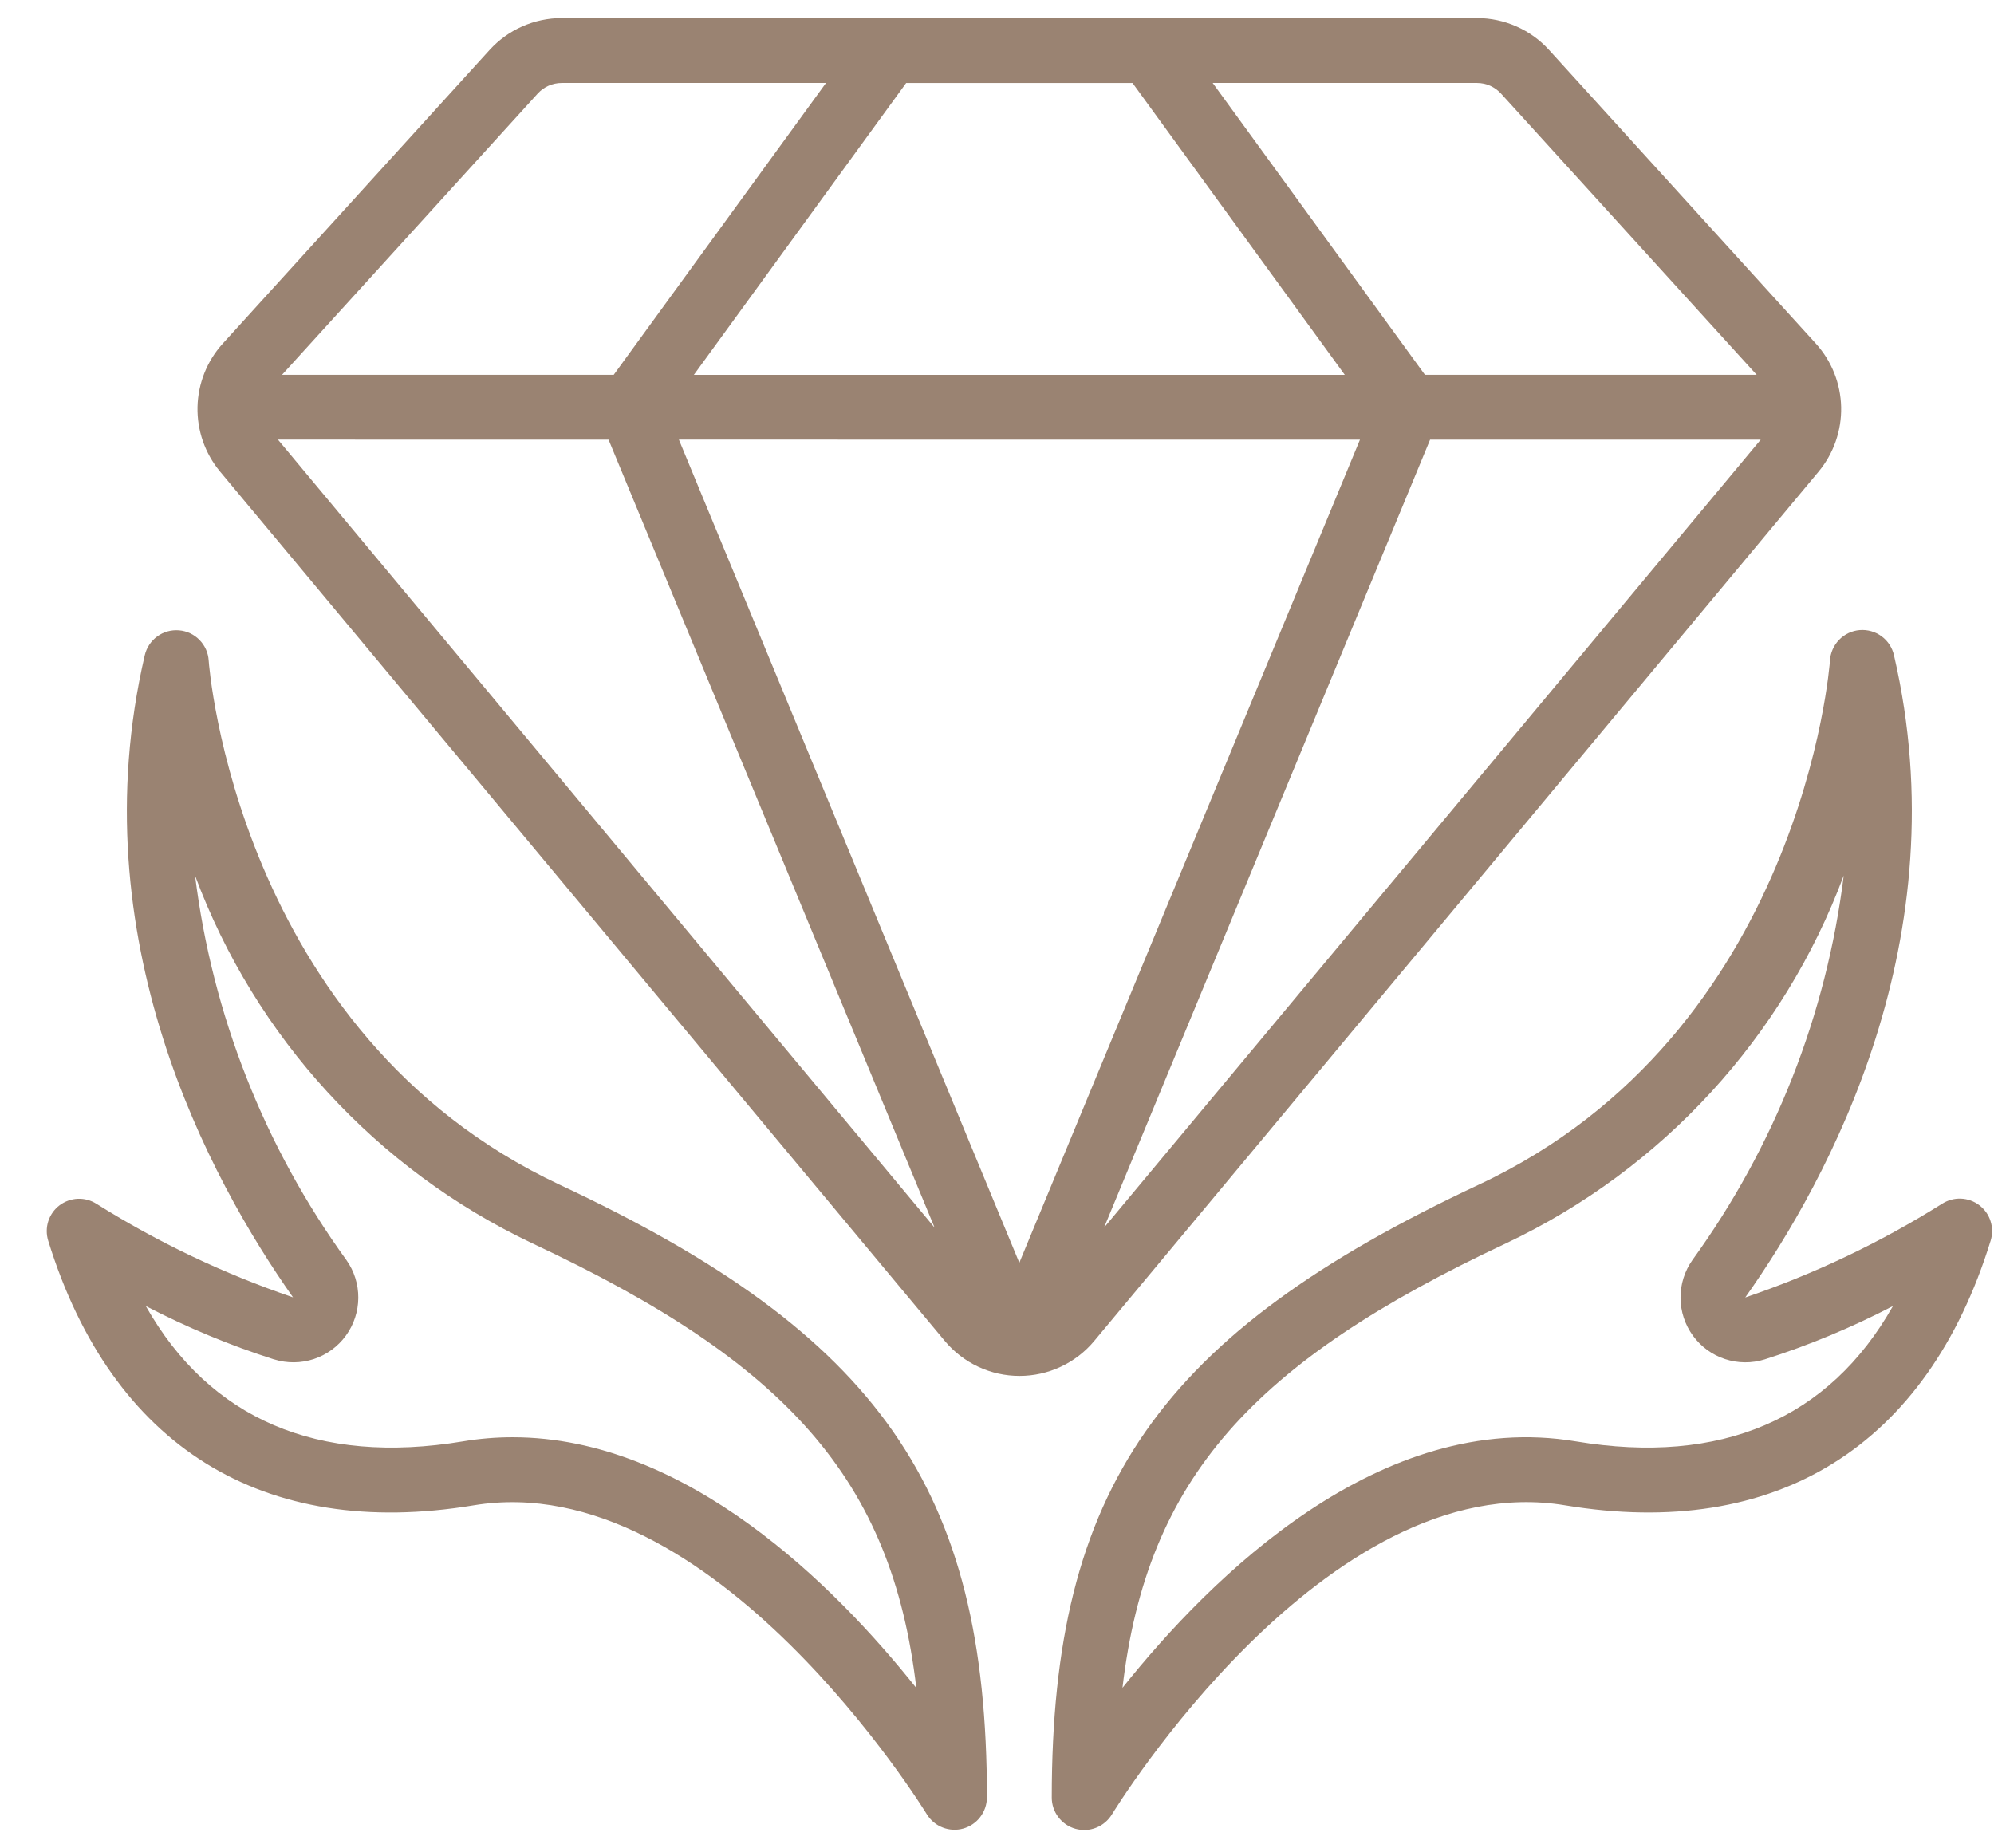 <svg width="41" height="38" viewBox="0 0 41 38" fill="none" xmlns="http://www.w3.org/2000/svg">
<path d="M4.522 9.693L19.426 27.572C19.614 27.798 19.849 27.979 20.114 28.103C20.38 28.228 20.669 28.292 20.963 28.292C21.256 28.292 21.546 28.228 21.811 28.103C22.077 27.979 22.312 27.798 22.5 27.572L37.397 9.693C37.704 9.322 37.867 8.852 37.857 8.37C37.846 7.888 37.663 7.426 37.34 7.068L31.85 1.026C31.663 0.82 31.434 0.655 31.179 0.543C30.924 0.43 30.649 0.372 30.37 0.371H11.549C11.27 0.372 10.994 0.43 10.739 0.543C10.485 0.655 10.256 0.82 10.068 1.026L4.579 7.066C4.255 7.424 4.072 7.887 4.061 8.369C4.051 8.852 4.214 9.322 4.522 9.693ZM12.513 9.041L19.217 25.243L5.715 9.04L12.513 9.041ZM36.203 9.041L22.701 25.243L29.405 9.041H36.203ZM27.963 9.041L20.959 25.965L13.959 9.04L27.963 9.041ZM14.267 7.708L18.632 1.707H23.287L27.651 7.708H14.267ZM30.863 1.924L36.12 7.707H29.299L24.935 1.706H30.37C30.463 1.706 30.555 1.726 30.64 1.763C30.724 1.801 30.8 1.856 30.863 1.924ZM11.056 1.924C11.118 1.856 11.194 1.801 11.279 1.763C11.364 1.726 11.456 1.706 11.549 1.706H16.984L12.619 7.707H5.799L11.056 1.924Z" fill="#9A8372"/>
<path d="M1.224 24.784C1.116 24.866 1.035 24.98 0.993 25.11C0.951 25.241 0.951 25.38 0.991 25.511C2.299 29.743 5.41 31.673 9.738 30.953C14.649 30.138 19.015 37.236 19.059 37.308C19.135 37.431 19.249 37.526 19.384 37.578C19.518 37.63 19.667 37.638 19.806 37.599C19.945 37.56 20.068 37.477 20.155 37.362C20.243 37.247 20.291 37.107 20.293 36.962C20.293 30.617 18.076 27.436 11.509 24.361C4.861 21.242 4.295 13.661 4.291 13.585C4.282 13.425 4.215 13.274 4.102 13.159C3.99 13.044 3.841 12.974 3.681 12.961C3.521 12.948 3.361 12.992 3.232 13.087C3.103 13.182 3.012 13.32 2.976 13.476C1.624 19.294 4.311 24.245 6.025 26.676C4.608 26.194 3.252 25.549 1.984 24.753C1.87 24.68 1.736 24.644 1.6 24.649C1.464 24.655 1.333 24.702 1.224 24.784ZM5.637 27.952C5.903 28.035 6.188 28.032 6.453 27.945C6.717 27.857 6.948 27.689 7.112 27.463C7.276 27.238 7.365 26.967 7.367 26.688C7.369 26.41 7.284 26.137 7.123 25.91C5.436 23.58 4.365 20.861 4.011 18.006C5.25 21.332 7.738 24.043 10.944 25.565C16.166 28.013 18.337 30.405 18.841 34.708C17.174 32.614 14.121 29.553 10.542 29.553C10.199 29.553 9.856 29.581 9.518 29.638C6.53 30.135 4.31 29.176 2.998 26.855C3.844 27.295 4.725 27.662 5.633 27.952H5.637Z" fill="#9A8372"/>
<path d="M38.944 13.476C38.909 13.319 38.819 13.18 38.689 13.084C38.559 12.988 38.399 12.943 38.238 12.956C38.078 12.969 37.927 13.04 37.815 13.156C37.703 13.272 37.636 13.424 37.627 13.585C37.622 13.661 37.057 21.242 30.409 24.358C23.842 27.436 21.626 30.617 21.626 36.962C21.626 37.108 21.674 37.249 21.762 37.365C21.85 37.481 21.973 37.565 22.113 37.604C22.254 37.643 22.403 37.636 22.538 37.582C22.673 37.529 22.787 37.432 22.863 37.308C22.907 37.236 27.255 30.132 32.184 30.953C36.518 31.672 39.624 29.743 40.931 25.511C40.972 25.38 40.971 25.239 40.929 25.109C40.888 24.978 40.806 24.864 40.697 24.781C40.588 24.698 40.456 24.651 40.318 24.646C40.181 24.641 40.046 24.679 39.931 24.753C38.662 25.55 37.304 26.197 35.885 26.679C37.608 24.245 40.294 19.294 38.944 13.476ZM34.798 25.91C34.638 26.137 34.552 26.41 34.554 26.688C34.556 26.967 34.645 27.238 34.809 27.464C34.973 27.689 35.203 27.858 35.468 27.945C35.733 28.033 36.019 28.035 36.285 27.952C37.194 27.663 38.076 27.295 38.922 26.855C37.611 29.176 35.389 30.135 32.403 29.638C28.389 28.966 24.905 32.416 23.08 34.705C23.584 30.401 25.754 28.01 30.976 25.561C34.183 24.04 36.67 21.329 37.91 18.003C37.557 20.859 36.486 23.579 34.798 25.91Z" fill="#9A8372"/>
</svg>
